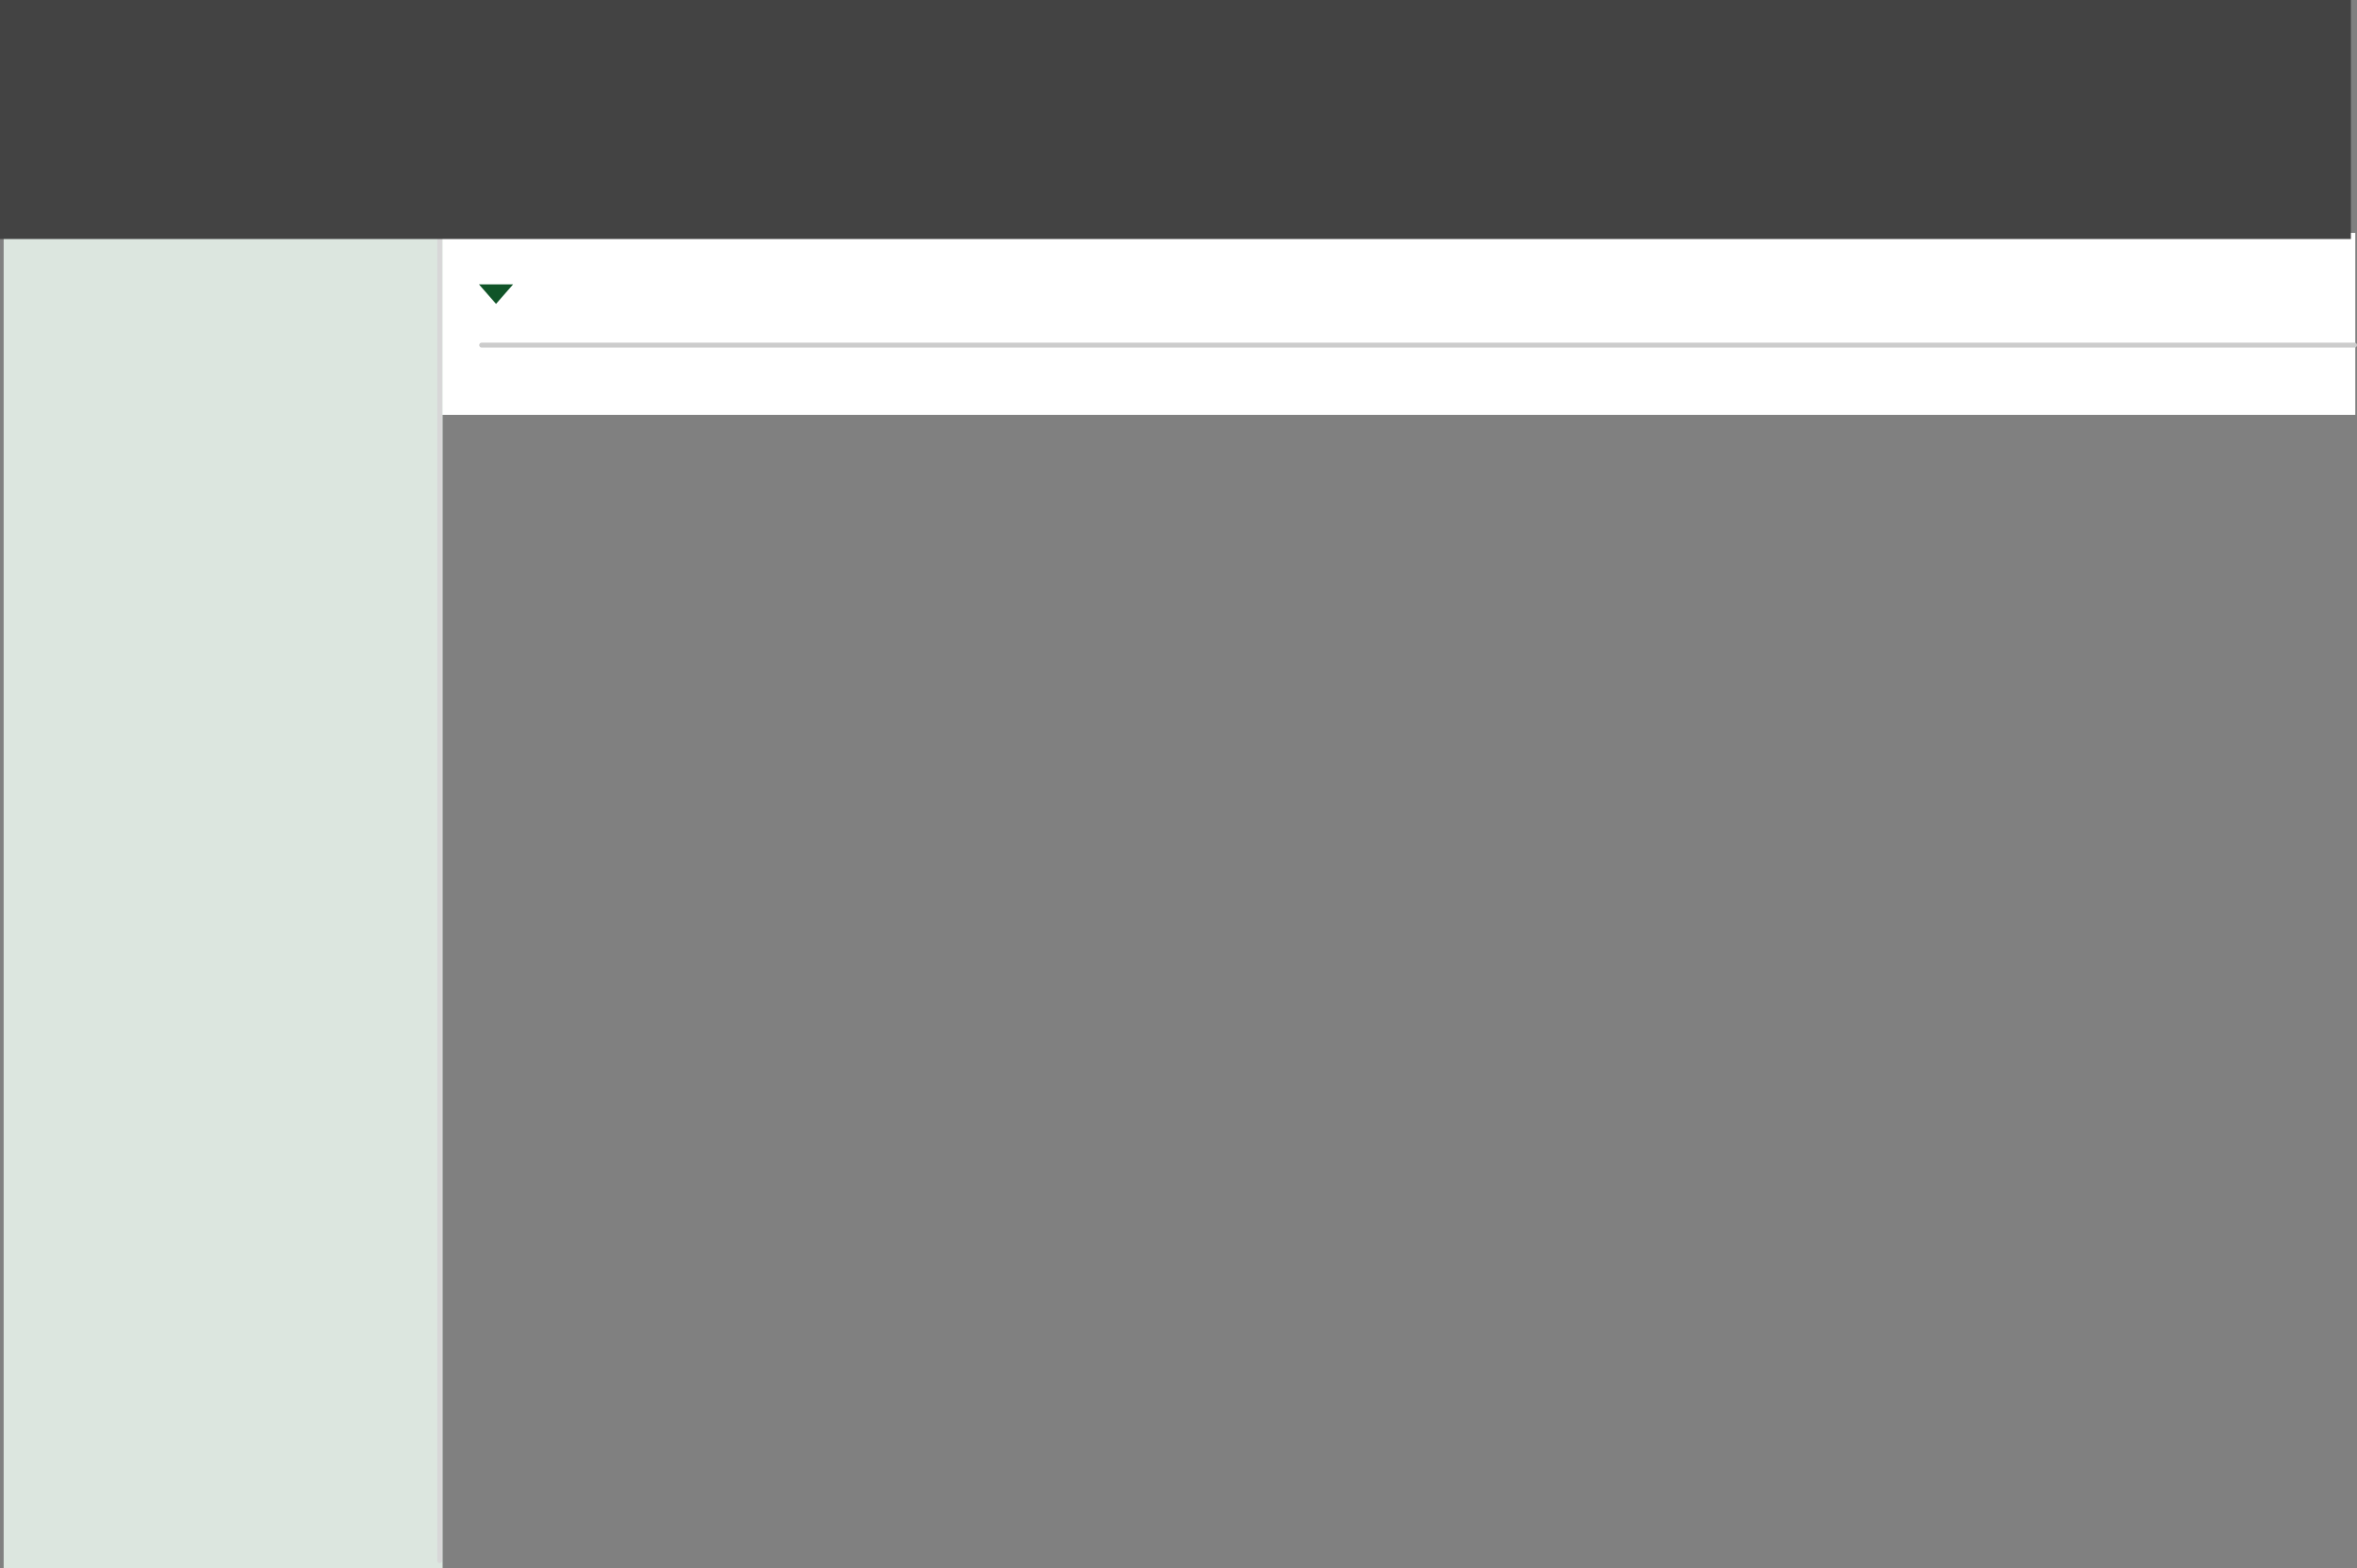 <?xml version="1.0" encoding="UTF-8" standalone="no"?>
<svg xmlns:xlink="http://www.w3.org/1999/xlink" height="321.55px" width="483.25px" xmlns="http://www.w3.org/2000/svg">
  <rect width="100%" height="100%" fill="#808080" stroke="none"/>
  <g transform="matrix(1.0, 0.0, 0.0, 1.0, 242.9, 170.25)">
    <path d="M240.0 -85.2 L-153.0 -85.2 -153.0 -122.5 240.0 -122.5 240.0 -85.2" fill="#ffffff" fill-rule="evenodd" stroke="none"/>
    <path d="M-144.15 -99.5 L239.85 -99.5" fill="none" stroke="#cccccc" stroke-linecap="round" stroke-linejoin="round" stroke-width="1.0"/>
    <path d="M-137.7 -111.95 L-141.2 -107.95 -144.7 -111.95 -137.7 -111.95" fill="#105428" fill-rule="evenodd" stroke="none"/>
    <path d="M-152.15 -121.9 L-152.15 151.3 -242.15 151.3 -242.15 -121.9 -152.15 -121.9" fill="#dce6df" fill-rule="evenodd" stroke="none"/>
    <path d="M-152.75 149.7 L-152.75 -122.5" fill="none" stroke="#d8d7d8" stroke-linecap="round" stroke-linejoin="round" stroke-width="1.0"/>
    <path d="M239.1 -170.25 L239.1 -121.25 -242.9 -121.25 -242.9 -170.25 239.1 -170.25" fill="#434343" fill-rule="evenodd" stroke="none"/>
  </g>
</svg>
